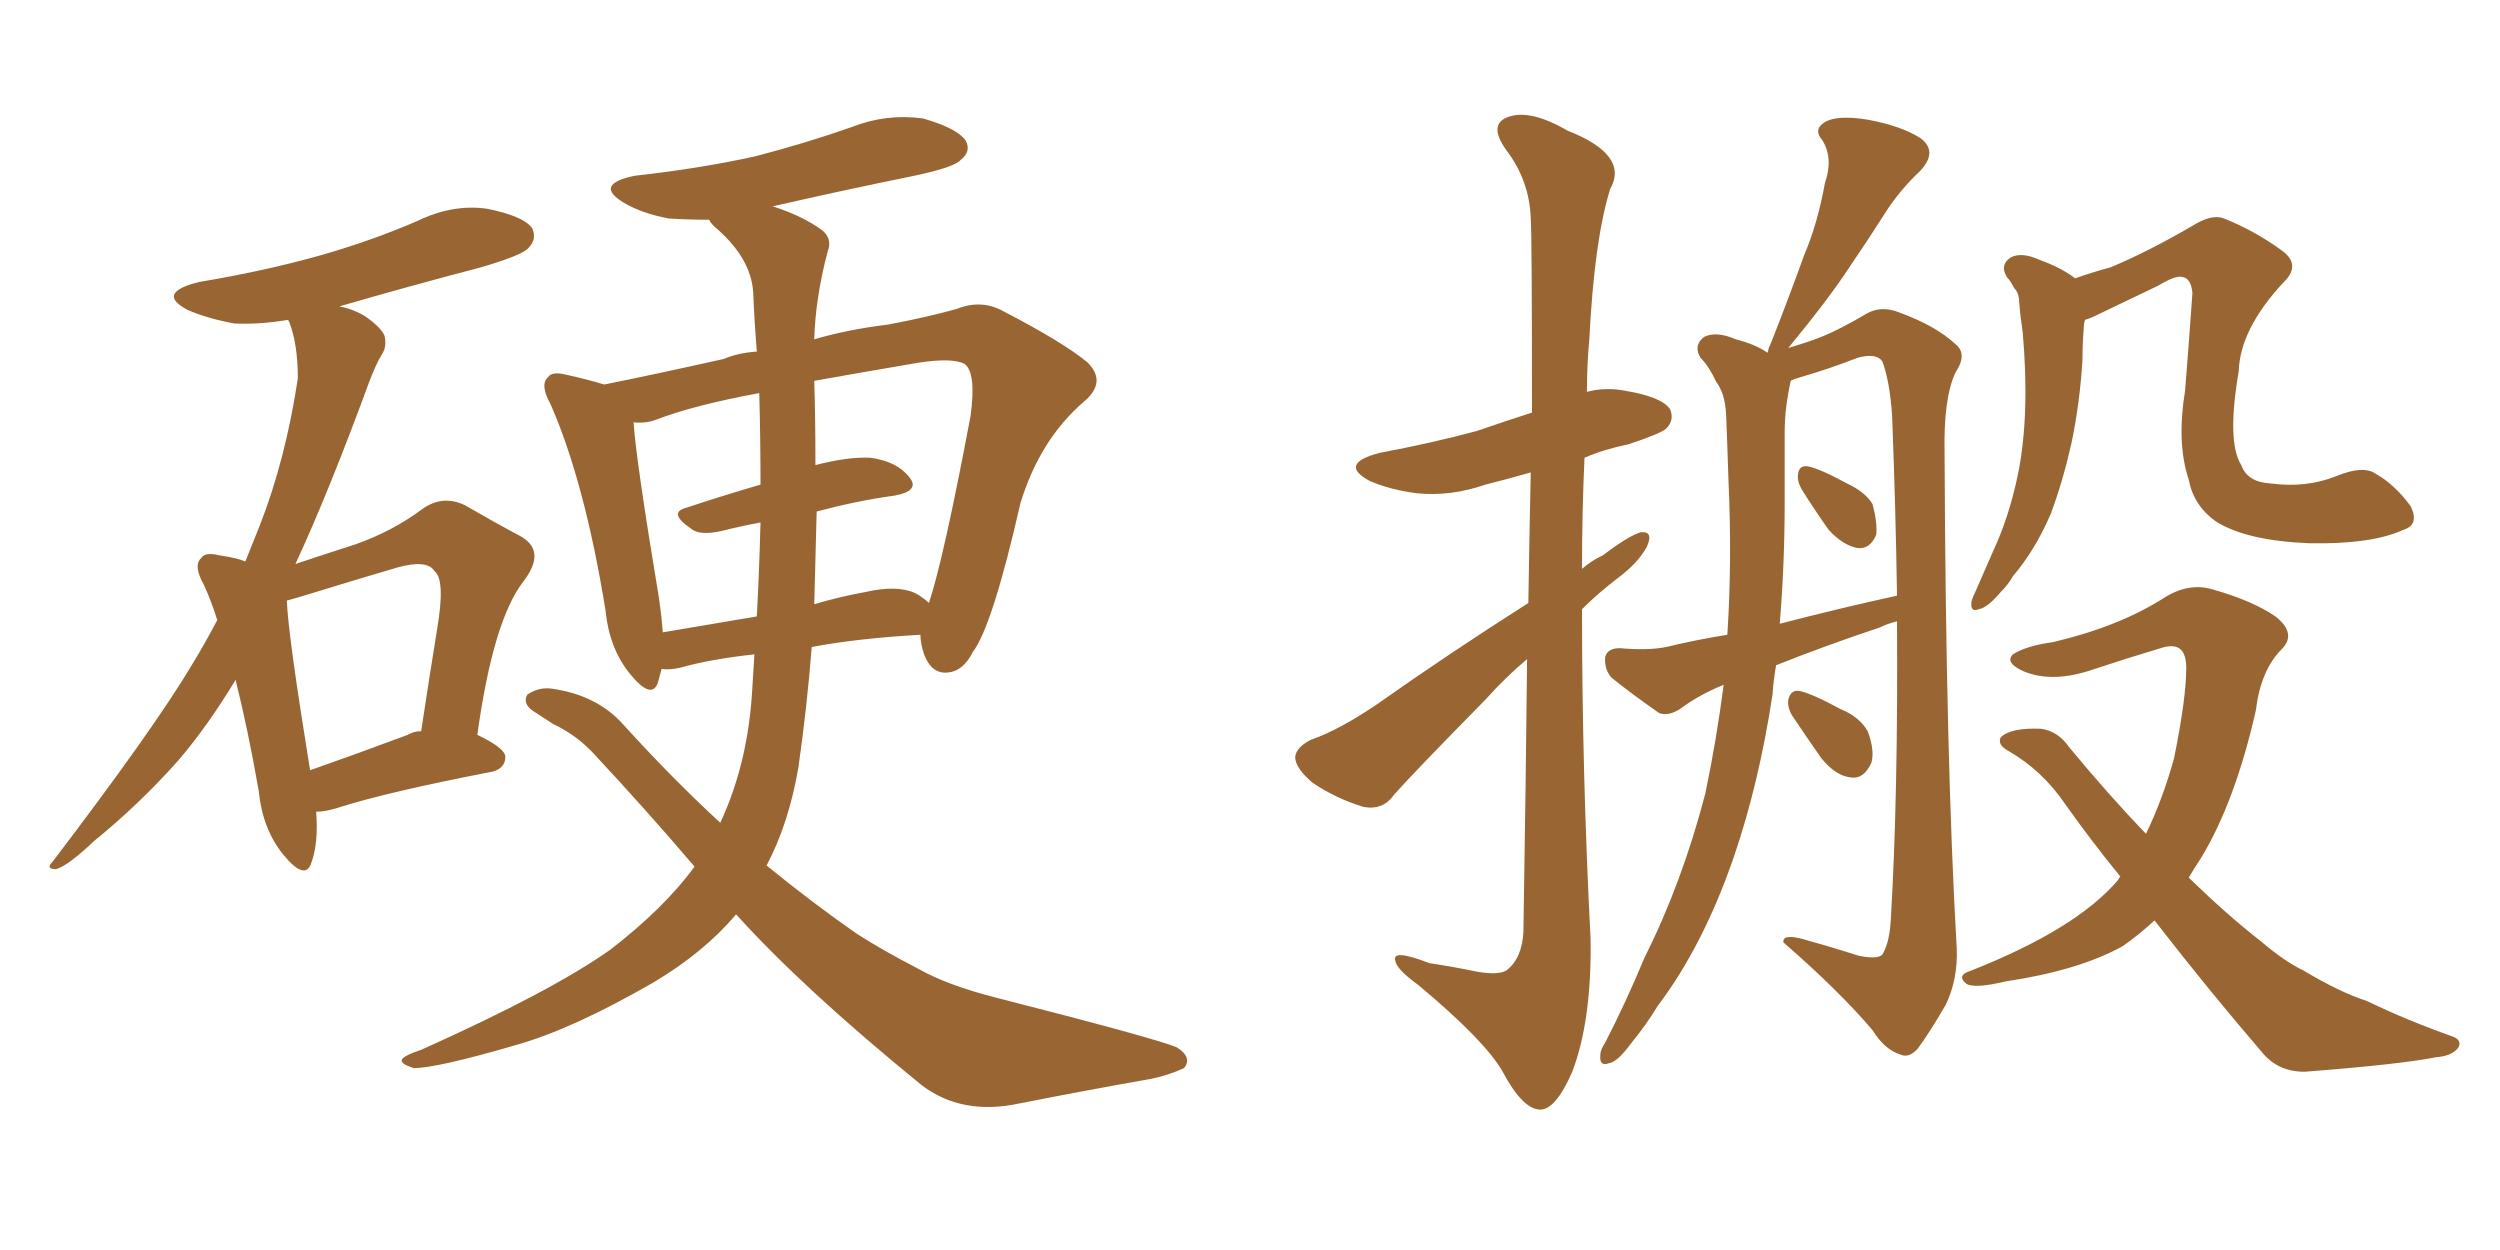 <svg xmlns="http://www.w3.org/2000/svg" xmlns:xlink="http://www.w3.org/1999/xlink" width="300" height="150"><path fill="#996633" padding="10" d="M37.94 97.41L37.94 97.41Q38.23 101.22 37.35 103.56L37.35 103.56Q36.62 105.76 33.98 102.54L33.98 102.54Q31.49 99.46 31.05 94.92L31.05 94.92Q29.74 87.45 28.27 81.59L28.27 81.59Q24.90 87.16 21.39 91.26L21.39 91.26Q16.70 96.53 11.28 100.93L11.28 100.93Q8.20 103.86 6.74 104.30L6.74 104.30Q5.42 104.30 6.30 103.42L6.30 103.42Q18.46 87.45 23.00 79.83L23.00 79.83Q24.61 77.20 26.07 74.41L26.07 74.41Q25.34 72.07 24.46 70.17L24.46 70.17Q23.14 67.82 24.17 66.94L24.17 66.94Q24.61 66.21 26.37 66.65L26.37 66.65Q28.42 66.94 29.44 67.38L29.44 67.38Q30.32 65.19 31.20 62.99L31.20 62.99Q34.28 55.08 35.74 45.41L35.74 45.41Q35.74 41.31 34.72 38.67L34.72 38.67Q34.57 38.38 34.57 38.38L34.57 38.38Q31.20 38.96 28.13 38.82L28.13 38.82Q24.90 38.23 22.56 37.21L22.56 37.21Q18.60 35.16 23.88 33.84L23.88 33.84Q31.79 32.52 38.53 30.62L38.53 30.62Q44.68 28.86 50.10 26.51L50.10 26.51Q54.35 24.46 58.45 25.05L58.45 25.05Q62.84 25.93 63.87 27.39L63.87 27.39Q64.45 28.71 63.43 29.74L63.43 29.74Q62.70 30.62 57.71 32.08L57.71 32.08Q48.78 34.42 40.72 36.77L40.72 36.77Q42.33 37.06 43.80 37.94L43.80 37.94Q45.70 39.26 46.14 40.28L46.14 40.28Q46.44 41.60 45.85 42.48L45.85 42.48Q45.12 43.65 44.24 46.00L44.24 46.00Q39.40 59.18 35.45 67.68L35.45 67.68Q39.40 66.36 42.63 65.33L42.63 65.33Q47.17 63.72 50.68 61.08L50.68 61.08Q53.17 59.33 55.81 60.64L55.81 60.64Q59.62 62.84 62.40 64.31L62.40 64.31Q65.63 66.06 62.84 69.73L62.84 69.73Q59.18 74.41 57.28 88.18L57.28 88.18Q60.64 89.79 60.64 90.82L60.64 90.82Q60.64 92.14 59.18 92.58L59.18 92.58Q46.29 95.07 40.43 96.97L40.43 96.97Q38.96 97.41 37.94 97.41ZM48.93 88.18L48.93 88.18Q49.66 87.74 50.54 87.74L50.54 87.74Q51.56 81.01 52.44 75.59L52.44 75.59Q53.47 69.58 52.15 68.55L52.15 68.55Q51.27 67.09 47.61 68.12L47.61 68.12Q42.63 69.58 36.47 71.48L36.47 71.48Q35.01 71.92 34.42 72.07L34.42 72.07Q34.57 76.17 37.21 92.43L37.21 92.43Q42.63 90.53 48.93 88.18ZM88.33 109.72L88.33 109.72Q84.52 114.26 78.37 117.92L78.37 117.92Q68.70 123.49 61.96 125.39L61.96 125.39Q52.44 128.17 49.66 128.17L49.66 128.17Q47.75 127.59 48.34 127.00L48.34 127.00Q48.78 126.56 50.54 125.98L50.54 125.98Q66.21 118.95 73.24 113.96L73.24 113.96Q79.69 108.98 83.35 104.00L83.35 104.00Q77.49 97.12 71.19 90.38L71.19 90.38Q69.14 88.18 66.36 86.87L66.36 86.87Q65.19 86.13 63.87 85.25L63.87 85.25Q62.70 84.38 63.28 83.35L63.28 83.35Q64.60 82.47 66.06 82.62L66.06 82.62Q71.63 83.35 74.85 87.01L74.85 87.01Q80.71 93.46 86.43 98.73L86.43 98.73Q89.65 91.85 90.23 83.35L90.23 83.35Q90.38 80.86 90.53 78.52L90.53 78.52Q85.25 79.10 81.59 80.13L81.59 80.13Q80.27 80.42 79.39 80.27L79.39 80.27Q79.10 81.30 78.96 81.88L78.96 81.88Q78.22 84.08 75.59 80.86L75.59 80.86Q73.10 77.78 72.66 73.24L72.66 73.24Q70.17 57.86 66.06 48.49L66.06 48.49Q64.75 46.14 65.77 45.26L65.77 45.26Q66.21 44.53 67.97 44.97L67.97 44.97Q70.61 45.56 72.51 46.14L72.51 46.14Q78.37 44.97 86.87 43.07L86.87 43.07Q88.62 42.33 90.82 42.19L90.82 42.19Q90.53 38.67 90.38 35.01L90.38 35.01Q90.09 31.05 86.13 27.54L86.13 27.54Q85.25 26.81 85.11 26.37L85.11 26.37Q82.62 26.37 80.27 26.22L80.27 26.22Q77.05 25.63 74.85 24.32L74.85 24.32Q71.19 22.12 76.17 21.09L76.17 21.09Q84.08 20.21 90.67 18.75L90.67 18.75Q96.83 17.14 102.25 15.23L102.25 15.23Q106.35 13.62 110.74 14.21L110.74 14.21Q114.84 15.38 115.87 16.85L115.87 16.85Q116.60 18.16 115.28 19.19L115.28 19.19Q114.55 20.07 109.72 21.09L109.72 21.09Q101.07 22.85 92.72 24.76L92.72 24.76Q96.39 25.93 98.73 27.69L98.73 27.69Q99.90 28.71 99.32 30.18L99.32 30.18Q97.85 35.74 97.71 40.72L97.71 40.72Q101.66 39.55 106.49 38.96L106.49 38.96Q111.18 38.09 114.84 37.06L114.84 37.06Q117.77 35.89 120.41 37.35L120.41 37.35Q127.73 41.16 130.52 43.51L130.52 43.51Q132.86 45.85 130.08 48.19L130.08 48.19Q124.80 52.73 122.46 60.35L122.46 60.35Q119.09 75.15 116.75 78.22L116.75 78.22Q115.58 80.57 113.67 80.71L113.67 80.71Q111.77 80.86 110.89 78.52L110.89 78.52Q110.45 77.20 110.45 76.17L110.45 76.17Q102.83 76.61 97.41 77.64L97.41 77.64Q96.83 84.96 95.80 92.14L95.80 92.14Q94.63 98.88 91.99 103.86L91.99 103.86Q97.56 108.40 102.83 112.06L102.83 112.06Q105.76 113.96 110.30 116.31L110.30 116.31Q113.67 118.21 119.38 119.68L119.38 119.68Q138.87 124.66 141.21 125.68L141.21 125.68Q143.12 126.86 142.09 128.17L142.09 128.17Q140.19 129.05 137.99 129.49L137.99 129.49Q131.25 130.66 122.31 132.42L122.31 132.42Q115.43 133.89 110.60 130.22L110.60 130.22Q96.39 118.65 88.33 109.72ZM109.86 71.19L109.86 71.19Q110.89 71.78 111.47 72.36L111.47 72.36Q113.23 67.09 116.46 49.95L116.46 49.95Q117.19 44.68 115.72 43.65L115.72 43.65Q114.26 42.92 110.30 43.51L110.30 43.51Q103.42 44.68 97.71 45.70L97.71 45.70Q97.85 50.10 97.85 55.37L97.85 55.37Q97.85 55.66 97.85 55.81L97.85 55.81Q101.81 54.79 104.44 54.93L104.44 54.93Q107.67 55.37 109.13 57.28L109.13 57.28Q110.45 58.89 107.37 59.47L107.37 59.47Q102.98 60.06 98.00 61.38L98.00 61.38Q97.85 66.80 97.71 72.51L97.71 72.51Q100.63 71.63 103.86 71.04L103.86 71.04Q107.67 70.17 109.86 71.19ZM79.54 75.88L79.54 75.88L79.54 75.88Q84.67 75 90.82 73.97L90.82 73.97Q91.11 68.55 91.26 62.70L91.26 62.70Q88.92 63.13 86.57 63.72L86.57 63.72Q83.94 64.31 82.91 63.43L82.91 63.43Q80.13 61.52 82.32 60.94L82.32 60.94Q86.28 59.62 91.26 58.15L91.26 58.15Q91.26 52.59 91.11 47.17L91.11 47.17Q83.20 48.63 78.66 50.39L78.66 50.39Q77.49 50.83 76.03 50.68L76.03 50.68Q76.32 55.22 79.10 71.92L79.10 71.92Q79.39 73.97 79.54 75.88ZM183.40 72.36L183.40 72.36Q183.54 63.43 183.69 56.69L183.69 56.69Q180.62 57.57 178.27 58.15L178.27 58.15Q174.02 59.62 169.92 59.18L169.92 59.18Q166.70 58.74 164.36 57.71L164.36 57.71Q160.55 55.66 165.53 54.35L165.53 54.35Q171.83 53.17 177.25 51.71L177.25 51.71Q180.62 50.54 183.84 49.51L183.84 49.51Q183.84 28.56 183.69 26.22L183.69 26.22Q183.54 21.68 180.76 18.02L180.76 18.02Q178.56 14.94 180.91 14.06L180.91 14.06Q183.54 13.04 188.09 15.67L188.09 15.67Q195.56 18.60 193.21 22.71L193.21 22.71Q191.31 28.86 190.72 40.72L190.72 40.72Q190.43 43.80 190.43 47.02L190.43 47.02Q192.63 46.44 194.97 46.88L194.97 46.88Q199.37 47.61 200.39 49.07L200.39 49.07Q200.98 50.39 199.95 51.42L199.95 51.42Q199.37 52.00 195.41 53.32L195.41 53.32Q192.48 53.91 190.14 54.93L190.14 54.93Q189.84 61.52 189.84 68.26L189.84 68.26Q191.02 67.24 192.33 66.65L192.33 66.65Q195.41 64.31 196.88 63.87L196.88 63.87Q198.49 63.72 197.61 65.63L197.61 65.63Q196.58 67.53 194.24 69.29L194.24 69.29Q191.75 71.19 189.84 73.10L189.84 73.10Q189.84 92.72 190.87 112.65L190.87 112.65Q191.02 122.46 188.67 128.61L188.67 128.61Q186.62 133.30 184.72 133.15L184.72 133.15Q182.67 133.01 180.32 128.61L180.32 128.61Q178.27 124.95 170.21 118.21L170.21 118.21Q167.58 116.31 167.43 115.28L167.43 115.28Q166.99 113.82 171.53 115.58L171.53 115.58Q174.46 116.02 177.25 116.60L177.25 116.60Q179.74 117.04 180.76 116.46L180.76 116.46Q182.67 114.99 182.81 111.77L182.81 111.77Q183.11 93.31 183.25 79.10L183.25 79.10Q180.62 81.30 178.27 83.94L178.27 83.94Q169.63 92.72 167.29 95.36L167.29 95.36Q165.97 97.27 163.62 96.83L163.62 96.83Q160.25 95.80 157.47 93.90L157.47 93.90Q155.42 92.14 155.42 90.82L155.42 90.82Q155.57 89.65 157.32 88.77L157.32 88.77Q160.69 87.60 165.23 84.52L165.23 84.52Q173.73 78.52 183.40 72.36ZM213.13 79.83L213.13 79.83Q212.84 81.45 212.70 83.35L212.70 83.35Q211.08 94.04 208.01 102.98L208.01 102.98Q204.35 113.53 198.93 120.70L198.93 120.70Q197.61 122.90 195.70 125.24L195.70 125.24Q194.09 127.44 193.07 127.59L193.07 127.59Q191.89 128.03 192.04 126.56L192.04 126.56Q192.04 125.98 192.63 125.10L192.63 125.10Q195.12 120.26 197.31 114.99L197.31 114.99Q201.86 105.91 204.64 95.21L204.64 95.21Q205.96 88.92 206.84 82.18L206.84 82.18Q203.91 83.35 201.56 85.11L201.56 85.11Q200.10 85.99 199.07 85.55L199.07 85.55Q195.70 83.20 193.36 81.30L193.36 81.30Q192.48 80.27 192.63 78.81L192.63 78.81Q192.92 77.78 194.38 77.78L194.38 77.78Q197.75 78.08 199.95 77.64L199.95 77.64Q203.61 76.76 207.28 76.17L207.28 76.17Q207.86 67.38 207.42 57.71L207.42 57.71Q207.28 53.32 207.13 49.66L207.13 49.66Q206.98 47.17 205.96 45.85L205.96 45.85Q205.08 43.95 204.05 42.92L204.05 42.92Q203.17 41.46 204.49 40.43L204.49 40.43Q205.96 39.70 208.30 40.72L208.30 40.72Q210.64 41.31 212.11 42.33L212.11 42.33Q212.26 41.60 212.40 41.46L212.40 41.46Q214.60 35.89 216.50 30.62L216.50 30.62Q218.12 26.81 218.99 21.97L218.99 21.97Q220.02 19.04 218.70 16.85L218.70 16.85Q217.53 15.53 218.99 14.65L218.99 14.65Q220.46 13.77 224.12 14.36L224.12 14.36Q228.08 15.09 230.42 16.55L230.42 16.55Q232.62 18.16 230.42 20.51L230.42 20.51Q227.93 22.85 226.17 25.63L226.17 25.63Q224.12 28.86 221.92 32.08L221.92 32.08Q219.43 35.89 214.60 41.75L214.60 41.75Q217.09 41.02 218.55 40.43L218.55 40.43Q220.75 39.55 223.97 37.65L223.97 37.65Q225.73 36.62 227.93 37.50L227.93 37.50Q232.32 39.11 234.67 41.31L234.67 41.31Q236.13 42.48 234.67 44.68L234.67 44.68Q233.20 47.75 233.35 54.49L233.35 54.49Q233.50 91.26 234.81 113.82L234.81 113.82Q234.96 117.48 233.50 120.56L233.50 120.56Q231.45 124.07 230.13 125.83L230.13 125.83Q229.10 127.00 228.08 126.56L228.08 126.56Q226.17 125.98 224.71 123.63L224.71 123.63Q220.75 118.95 214.01 113.09L214.01 113.09Q213.87 112.06 216.21 112.65L216.21 112.65Q219.87 113.67 223.10 114.70L223.10 114.70Q225.29 115.14 225.88 114.55L225.88 114.55Q226.76 113.09 226.90 110.30L226.90 110.30Q227.78 95.36 227.64 74.56L227.64 74.56Q226.46 74.85 225.59 75.29L225.59 75.29Q218.99 77.49 213.13 79.83ZM213.57 74.85L213.57 74.85Q220.90 72.95 227.64 71.48L227.64 71.48Q227.49 61.23 227.05 49.80L227.05 49.80Q226.76 45.70 225.88 43.36L225.88 43.36Q225.15 42.33 222.95 42.92L222.95 42.92Q219.58 44.24 216.06 45.26L216.06 45.26Q215.04 45.56 214.89 45.70L214.89 45.70Q214.75 46.29 214.60 47.17L214.60 47.17Q214.16 49.51 214.16 51.86L214.16 51.86Q214.16 55.81 214.16 60.35L214.16 60.35Q214.16 67.68 213.57 74.85ZM216.21 58.74L216.21 58.74Q215.63 57.71 215.77 56.84L215.77 56.84Q215.92 55.81 216.94 55.96L216.94 55.96Q218.41 56.25 221.63 58.01L221.63 58.01Q223.83 59.03 224.71 60.50L224.71 60.50Q225.29 62.70 225.15 64.16L225.15 64.16Q224.41 65.92 222.95 65.77L222.95 65.77Q221.19 65.48 219.43 63.57L219.43 63.57Q217.68 61.08 216.21 58.74ZM215.04 85.84L215.04 85.84Q214.45 84.81 214.60 83.94L214.60 83.94Q214.89 82.76 215.92 82.91L215.92 82.91Q217.38 83.20 220.90 85.11L220.90 85.11Q223.10 85.99 224.12 87.74L224.12 87.74Q225 90.09 224.56 91.55L224.56 91.55Q223.68 93.46 222.22 93.31L222.22 93.31Q220.31 93.16 218.55 90.97L218.55 90.97Q216.80 88.48 215.04 85.84ZM288.43 63.57L288.43 63.57Q284.62 65.33 277.15 65.19L277.15 65.19Q269.53 64.89 265.87 62.55L265.87 62.55Q263.23 60.64 262.65 57.57L262.65 57.57Q261.18 53.17 262.21 46.88L262.21 46.88Q262.65 41.46 263.09 35.16L263.09 35.16Q262.94 33.40 261.91 33.25L261.91 33.25Q261.18 32.96 258.98 34.28L258.98 34.28Q255.62 35.89 251.95 37.65L251.95 37.65Q250.78 38.23 250.20 38.38L250.20 38.38Q250.05 38.82 250.05 39.40L250.05 39.40Q249.90 41.16 249.90 43.07L249.90 43.07Q249.61 48.19 248.58 53.17L248.58 53.17Q247.56 57.71 246.09 61.67L246.09 61.67Q244.19 66.06 241.55 69.14L241.55 69.14Q240.97 70.17 240.09 71.04L240.09 71.04Q238.48 72.95 237.45 73.10L237.45 73.10Q236.43 73.54 236.57 72.22L236.57 72.22Q236.72 71.63 237.16 70.75L237.16 70.75Q238.18 68.41 239.21 66.06L239.21 66.06Q241.11 61.96 242.14 56.98L242.14 56.98Q242.87 53.47 243.02 49.07L243.02 49.07Q243.16 44.82 242.72 39.84L242.72 39.84Q242.43 37.94 242.29 36.18L242.29 36.18Q242.29 35.16 241.70 34.57L241.70 34.57Q241.26 33.69 240.82 33.25L240.82 33.25Q239.94 31.79 241.26 30.91L241.26 30.91Q242.58 30.18 244.78 31.20L244.78 31.20Q247.27 32.08 249.02 33.40L249.02 33.40Q251.07 32.67 253.27 32.08L253.27 32.08Q257.81 30.18 263.09 27.10L263.09 27.10Q265.43 25.63 266.89 26.22L266.89 26.22Q270.56 27.69 273.78 30.03L273.78 30.03Q276.27 31.79 273.93 33.98L273.93 33.98Q268.80 39.55 268.65 44.53L268.65 44.53Q267.19 53.03 268.95 55.81L268.95 55.81Q269.68 57.86 272.46 58.01L272.46 58.01Q276.71 58.59 280.37 57.13L280.37 57.13Q283.59 55.81 285.06 56.84L285.06 56.84Q287.40 58.15 289.31 60.79L289.31 60.79Q290.33 62.99 288.43 63.57ZM258.54 110.45L258.54 110.45L258.54 110.45Q256.64 112.21 254.74 113.53L254.74 113.53Q249.46 116.46 240.67 117.77L240.67 117.77Q237.01 118.65 235.99 118.07L235.99 118.07Q234.67 117.04 236.57 116.46L236.57 116.46Q249.17 111.47 254.15 105.62L254.15 105.62Q254.30 105.32 254.44 105.18L254.44 105.18Q251.07 101.07 247.85 96.53L247.85 96.53Q245.07 92.43 240.97 90.09L240.97 90.09Q239.65 89.36 240.09 88.48L240.09 88.48Q241.26 87.30 244.92 87.45L244.92 87.45Q246.97 87.74 248.29 89.65L248.29 89.65Q253.13 95.51 257.52 100.05L257.52 100.05Q259.57 95.80 260.89 90.97L260.89 90.97Q262.35 83.79 262.35 80.13L262.35 80.13Q262.35 76.76 259.28 77.78L259.28 77.78Q255.32 78.96 251.37 80.27L251.37 80.27Q246.39 82.03 242.87 80.57L242.87 80.57Q240.53 79.54 241.55 78.52L241.55 78.52Q243.16 77.49 246.39 77.05L246.39 77.05Q254.44 75.15 259.86 71.63L259.86 71.63Q262.79 69.87 265.58 70.75L265.58 70.75Q270.26 72.07 273.05 73.97L273.05 73.97Q275.68 76.03 273.78 77.93L273.78 77.93Q271.29 80.42 270.70 85.25L270.70 85.25Q268.21 96.24 264.11 102.98L264.11 102.98Q263.23 104.30 262.65 105.32L262.65 105.32Q267.33 109.86 271.29 112.94L271.29 112.94Q274.22 115.43 276.42 116.46L276.42 116.46Q280.81 119.09 284.03 120.12L284.03 120.12Q288.87 122.46 294.29 124.37L294.29 124.37Q295.46 124.80 295.02 125.68L295.02 125.68Q294.29 126.71 292.38 126.86L292.38 126.86Q287.99 127.73 276.56 128.61L276.56 128.61Q273.34 128.61 271.44 126.27L271.44 126.27Q265.14 118.95 258.54 110.45Z"/></svg>